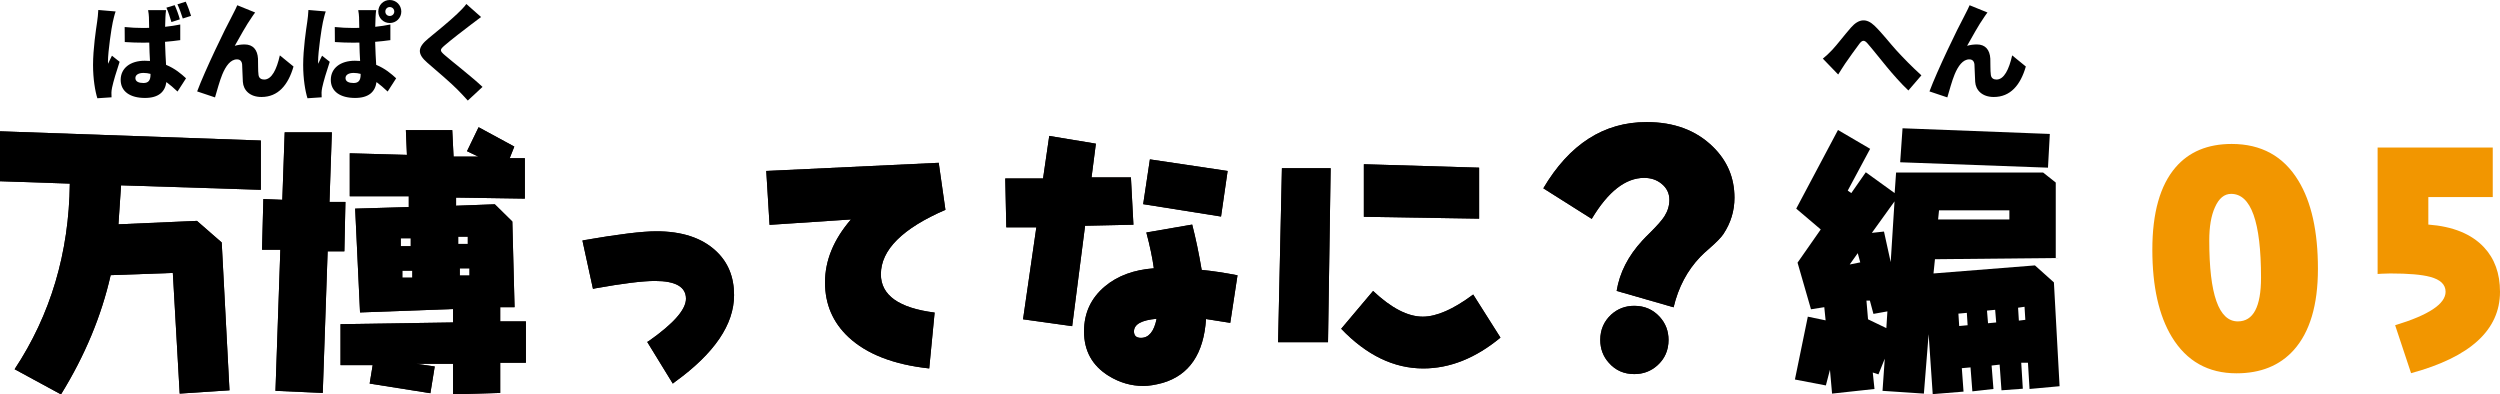 <?xml version="1.0" encoding="UTF-8"?><svg id="_レイヤー_2" xmlns="http://www.w3.org/2000/svg" viewBox="0 0 475.909 75.077"><defs><style>.cls-1{fill:#231815;}.cls-2{fill:#f29600;}</style></defs><g id="_レイヤー_1-2"><path class="cls-1" d="M49.655,26.751v9.379l-26.608-.852-.501,7.422,14.945-.652,4.715,4.113,1.48,28.139-9.48.627-1.304-22.973-11.837.426c-1.756,7.758-4.906,15.324-9.454,22.697l-8.827-4.791c6.854-10.365,10.357-22.143,10.508-35.334l-13.292-.451v-9.506l49.655,1.756Z"/><path class="cls-1" d="M65.757,38.437l-.201,9.404h-3.186l-.928,26.959-9.003-.4.929-26.859h-3.486l.25-9.654,3.611.15.451-12.84h8.979l-.451,13.24h3.035ZM99.913,30.112v7.697l-13.092-.199v1.555l7.373-.275,3.336,3.285.426,16.301h-2.732v2.707h4.89v7.875h-4.89v5.742l-8.979.277v-5.818h-6.972l3.485.502-.827,5.09-11.562-1.83.577-3.512h-6.119v-7.799l21.417-.326v-2.559l-17.705.652-.928-19.762,10.207-.301v-2.057h-11.236v-8.176l10.885.303-.201-4.715h8.828l.25,5.039h4.715l-2.156-1.027,2.207-4.564,6.796,3.688-.878,2.207h2.885ZM78.194,45.358h-1.905v1.506h1.905v-1.506ZM76.59,51.528v1.328h1.905v-1.328h-1.905ZM89.054,46.437v-1.379h-1.83v1.379h1.83ZM89.38,52.456v-1.379h-1.855v1.379h1.855Z"/><path class="cls-1" d="M111.375,45.685c6.386-1.104,10.909-1.654,13.567-1.654,4.865,0,8.635,1.236,11.311,3.711,2.323,2.141,3.485,4.949,3.485,8.426,0,5.584-3.729,11.076-11.185,16.477l-.477.377-4.865-7.926.401-.25c4.647-3.277,6.972-5.936,6.972-7.975,0-2.258-1.965-3.387-5.894-3.387-2.374,0-6.161.469-11.36,1.404l-.451.102-2.006-9.203.501-.102Z"/><path class="cls-1" d="M178.698,30.989l1.278,8.953c-8.192,3.545-12.288,7.633-12.288,12.264,0,3.996,3.41,6.428,10.232,7.297l-1.029,10.633c-6.771-.734-11.896-2.725-15.373-5.969-2.976-2.791-4.463-6.26-4.463-10.406,0-4.18,1.646-8.176,4.939-11.988l-15.498,1.029-.627-10.258,32.828-1.555Z"/><path class="cls-1" d="M215.288,33.772l.477,9.004-9.203.199-2.458,19.111-9.354-1.305,2.533-17.504h-5.718l-.2-9.305h7.197l1.178-8.1,8.879,1.479-.828,6.42h7.498ZM218.223,44.255l8.728-1.504c.668,2.592,1.27,5.467,1.805,8.627,2.057.201,4.33.543,6.822,1.027l-1.38,9.055-4.614-.729c-.436,6.621-3.193,10.676-8.275,12.164-1.438.383-2.65.576-3.637.576-2.324,0-4.523-.635-6.596-1.906-3.144-1.939-4.715-4.764-4.715-8.477,0-3.51,1.338-6.377,4.013-8.602,2.391-1.99,5.483-3.127,9.278-3.41-.268-1.973-.744-4.246-1.429-6.822ZM220.179,60.683c-2.876.25-4.313,1.053-4.313,2.406,0,.82.442,1.229,1.329,1.229,1.504,0,2.499-1.211,2.984-3.635ZM233.696,32.544l-1.254,8.678-14.822-2.357,1.279-8.527,14.797,2.207Z"/><path class="cls-1" d="M253.308,32.017l-.502,33.129h-9.504l.727-33.129h9.279ZM280.442,56.067l5.191,8.201c-4.731,3.912-9.63,5.867-14.695,5.867-5.585,0-10.793-2.516-15.625-7.549l6.07-7.197c3.46,3.26,6.611,4.891,9.453,4.891,2.643,0,5.844-1.404,9.605-4.213ZM281.571,31.917v9.705l-21.943-.352v-10.006l21.943.652Z"/><path class="cls-1" d="M318.593,58.495l-10.842-3.117c.57-3.477,2.207-6.676,4.91-9.6.35-.387.883-.93,1.601-1.629,1.287-1.287,2.151-2.279,2.593-2.979.625-.992.938-2.031.938-3.117,0-1.27-.515-2.309-1.545-3.117-.901-.717-1.986-1.076-3.255-1.076-3.55,0-6.879,2.604-9.986,7.807l-9.214-5.82c4.966-8.404,11.521-12.607,19.669-12.607,5.223,0,9.434,1.572,12.635,4.719,2.721,2.666,4.082,5.895,4.082,9.682,0,2.482-.699,4.781-2.096,6.896-.441.662-1.307,1.555-2.594,2.676-.828.717-1.435,1.279-1.82,1.684-2.482,2.592-4.176,5.793-5.076,9.6ZM311.117,58.22c1.948,0,3.567.707,4.854,2.123,1.104,1.232,1.656,2.686,1.656,4.359,0,1.967-.709,3.586-2.125,4.855-1.232,1.104-2.694,1.654-4.386,1.654-1.968,0-3.577-.709-4.827-2.123-1.104-1.215-1.656-2.678-1.656-4.387,0-1.932.699-3.541,2.098-4.828,1.231-1.104,2.693-1.654,4.386-1.654Z"/><path d="M49.655,26.751v9.379l-26.608-.852-.501,7.422,14.945-.652,4.715,4.113,1.48,28.139-9.48.627-1.304-22.973-11.837.426c-1.756,7.758-4.906,15.324-9.454,22.697l-8.827-4.791c6.854-10.365,10.357-22.143,10.508-35.334l-13.292-.451v-9.506l49.655,1.756Z"/><path d="M65.757,38.437l-.201,9.404h-3.186l-.928,26.959-9.003-.4.929-26.859h-3.486l.25-9.654,3.611.15.451-12.84h8.979l-.451,13.24h3.035ZM99.913,30.112v7.697l-13.092-.199v1.555l7.373-.275,3.336,3.285.426,16.301h-2.732v2.707h4.89v7.875h-4.89v5.742l-8.979.277v-5.818h-6.972l3.485.502-.827,5.09-11.562-1.83.577-3.512h-6.119v-7.799l21.417-.326v-2.559l-17.705.652-.928-19.762,10.207-.301v-2.057h-11.236v-8.176l10.885.303-.201-4.715h8.828l.25,5.039h4.715l-2.156-1.027,2.207-4.564,6.796,3.688-.878,2.207h2.885ZM78.194,45.358h-1.905v1.506h1.905v-1.506ZM76.59,51.528v1.328h1.905v-1.328h-1.905ZM89.054,46.437v-1.379h-1.83v1.379h1.83ZM89.38,52.456v-1.379h-1.855v1.379h1.855Z"/><path d="M111.375,45.685c6.386-1.104,10.909-1.654,13.567-1.654,4.865,0,8.635,1.236,11.311,3.711,2.323,2.141,3.485,4.949,3.485,8.426,0,5.584-3.729,11.076-11.185,16.477l-.477.377-4.865-7.926.401-.25c4.647-3.277,6.972-5.936,6.972-7.975,0-2.258-1.965-3.387-5.894-3.387-2.374,0-6.161.469-11.36,1.404l-.451.102-2.006-9.203.501-.102Z"/><path d="M178.698,30.989l1.278,8.953c-8.192,3.545-12.288,7.633-12.288,12.264,0,3.996,3.41,6.428,10.232,7.297l-1.029,10.633c-6.771-.734-11.896-2.725-15.373-5.969-2.976-2.791-4.463-6.26-4.463-10.406,0-4.18,1.646-8.176,4.939-11.988l-15.498,1.029-.627-10.258,32.828-1.555Z"/><path d="M215.288,33.772l.477,9.004-9.203.199-2.458,19.111-9.354-1.305,2.533-17.504h-5.718l-.2-9.305h7.197l1.178-8.1,8.879,1.479-.828,6.42h7.498ZM218.223,44.255l8.728-1.504c.668,2.592,1.27,5.467,1.805,8.627,2.057.201,4.33.543,6.822,1.027l-1.38,9.055-4.614-.729c-.436,6.621-3.193,10.676-8.275,12.164-1.438.383-2.65.576-3.637.576-2.324,0-4.523-.635-6.596-1.906-3.144-1.939-4.715-4.764-4.715-8.477,0-3.51,1.338-6.377,4.013-8.602,2.391-1.99,5.483-3.127,9.278-3.41-.268-1.973-.744-4.246-1.429-6.822ZM220.179,60.683c-2.876.25-4.313,1.053-4.313,2.406,0,.82.442,1.229,1.329,1.229,1.504,0,2.499-1.211,2.984-3.635ZM233.696,32.544l-1.254,8.678-14.822-2.357,1.279-8.527,14.797,2.207Z"/><path d="M253.308,32.017l-.502,33.129h-9.504l.727-33.129h9.279ZM280.442,56.067l5.191,8.201c-4.731,3.912-9.63,5.867-14.695,5.867-5.585,0-10.793-2.516-15.625-7.549l6.07-7.197c3.46,3.26,6.611,4.891,9.453,4.891,2.643,0,5.844-1.404,9.605-4.213ZM281.571,31.917v9.705l-21.943-.352v-10.006l21.943.652Z"/><path d="M318.593,58.495l-10.842-3.117c.57-3.477,2.207-6.676,4.91-9.6.35-.387.883-.93,1.601-1.629,1.287-1.287,2.151-2.279,2.593-2.979.625-.992.938-2.031.938-3.117,0-1.27-.515-2.309-1.545-3.117-.901-.717-1.986-1.076-3.255-1.076-3.55,0-6.879,2.604-9.986,7.807l-9.214-5.82c4.966-8.404,11.521-12.607,19.669-12.607,5.223,0,9.434,1.572,12.635,4.719,2.721,2.666,4.082,5.895,4.082,9.682,0,2.482-.699,4.781-2.096,6.896-.441.662-1.307,1.555-2.594,2.676-.828.717-1.435,1.279-1.82,1.684-2.482,2.592-4.176,5.793-5.076,9.6ZM311.117,58.22c1.948,0,3.567.707,4.854,2.123,1.104,1.232,1.656,2.686,1.656,4.359,0,1.967-.709,3.586-2.125,4.855-1.232,1.104-2.694,1.654-4.386,1.654-1.968,0-3.577-.709-4.827-2.123-1.104-1.215-1.656-2.678-1.656-4.387,0-1.932.699-3.541,2.098-4.828,1.231-1.104,2.693-1.654,4.386-1.654Z"/><path d="M356.006,28.331l-4.263,7.949.676.477,2.76-3.963,5.492,3.963.275-3.912h27.987l2.407,1.906v14.369l-22.996.227-.276,2.709,19.31-1.531,3.611,3.236,1.079,19.762-5.718.525-.301-4.99h-1.279l.301,4.941-4.062.301-.352-4.891-1.529.176.352,4.463-4.014.451-.351-4.562-1.655.15.326,4.463-5.868.477-.777-11.41-.903,11.311-7.874-.527.427-6.119-1.204,2.984-1.079-.352.326,3.135-8.074.879-.402-4.539-.777,2.984-5.893-1.129,2.457-11.963,3.386.703-.251-2.508-2.533.4-2.558-8.877,4.414-6.32-4.665-3.963,7.95-14.971,6.119,3.586ZM353.648,48.192l-1.53,2.156,2.007-.4-.477-1.756ZM355.956,57.222h-.652l.301,3.561,3.486,1.68.2-3.186-2.658.477-.677-2.531ZM360.646,38.337l-4.313,5.994,2.308-.252,1.278,5.818.728-11.561ZM390.212,25.497l-.351,6.42-28.138-1.027.451-6.471,28.037,1.078ZM368.946,41.772h13.566v-1.73h-13.391l-.176,1.73ZM374.413,59.554l-1.605.15.15,2.357,1.605-.15-.15-2.357ZM379.806,58.976l-1.556.15.2,2.408,1.555-.15-.199-2.408ZM385.548,60.882l-.15-2.482-1.229.176.15,2.457,1.229-.15Z"/><path class="cls-2" d="M424.825,27.403c5.635,0,9.864,2.324,12.689,6.971,2.491,4.062,3.737,9.664,3.737,16.803,0,6.889-1.539,12.047-4.614,15.473-2.658,2.943-6.287,4.414-10.884,4.414-5.401,0-9.505-2.307-12.313-6.922-2.475-4.078-3.712-9.611-3.712-16.602,0-7.021,1.471-12.246,4.414-15.674,2.558-2.975,6.119-4.463,10.683-4.463ZM424.726,36.907c-1.305,0-2.333.854-3.085,2.559-.719,1.588-1.078,3.695-1.078,6.32,0,10.266,1.813,15.396,5.441,15.396,2.942,0,4.414-2.773,4.414-8.326,0-10.633-1.897-15.949-5.692-15.949Z"/><path class="cls-2" d="M474.529,37.509h-12.263v5.242c4.681.352,8.209,1.789,10.583,4.312,2.039,2.174,3.06,5,3.06,8.477,0,7.273-5.643,12.439-16.928,15.498l-3.034-9.127c6.402-1.939,9.604-4.062,9.604-6.371,0-1.369-.979-2.314-2.935-2.834-1.605-.434-4.138-.65-7.599-.65-.2,0-.735.016-1.604.049-.034,0-.167.01-.401.025-.167,0-.301.008-.401.025v-24.076h21.918v9.43Z"/><path d="M22.011,2.181c-.18.44-.46,1.66-.54,2.021-.239,1.021-.92,5.641-.92,7.481,0,.06,0,.38.021.46.239-.58.479-.96.74-1.54l1.459,1.16c-.6,1.78-1.199,3.78-1.439,4.921-.061.28-.12.74-.12.94,0,.22,0,.58.021.9l-2.701.18c-.42-1.34-.82-3.661-.82-6.342,0-3.04.561-6.761.78-8.222.08-.6.2-1.5.22-2.24l3.301.28ZM34.313,7.642c-.88.12-1.86.24-2.9.32.04,1.8.141,3.221.2,4.381,1.7.7,2.921,1.74,3.801,2.561l-1.62,2.521c-.74-.7-1.441-1.3-2.121-1.801-.26,1.86-1.48,3.021-4.08,3.021-2.781,0-4.621-1.201-4.621-3.441,0-2.221,1.82-3.641,4.58-3.641.34,0,.681.021,1,.04-.06-1.04-.119-2.261-.139-3.501-.381.021-.761.021-1.121.021-1.18,0-2.36-.04-3.541-.12l-.02-2.86c1.16.12,2.34.18,3.541.18.38,0,.74,0,1.12-.021-.021-.92-.021-1.66-.04-2.02,0-.301-.08-.94-.16-1.36h3.421c-.06.38-.101.88-.12,1.32-.02.38-.04,1.04-.061,1.86,1-.101,1.98-.261,2.881-.44v2.98ZM28.652,14.063c-.44-.12-.88-.181-1.341-.181-.92,0-1.539.36-1.539.98,0,.7.699.94,1.539.94.961,0,1.341-.521,1.341-1.601v-.14ZM32.634,4.201c-.281-.88-.561-1.9-.961-2.741l1.58-.479c.381.82.781,1.94.98,2.7l-1.6.521ZM34.794,3.521c-.28-.859-.62-1.88-1.021-2.7l1.581-.5c.379.82.799,1.96,1.02,2.7l-1.58.5Z"/><path d="M47.933,3.281c-1.021,1.439-2.301,3.78-3.241,5.44.62-.18,1.24-.26,1.88-.26,1.581,0,2.441,1,2.541,2.7.04.721-.02,2.341.1,3.101.08.641.541.881,1.081.881,1.44,0,2.38-1.94,2.98-4.602l2.601,2.121c-1.021,3.54-2.941,5.801-6.102,5.801-2.221,0-3.44-1.3-3.541-2.881-.08-1.02-.08-2.68-.14-3.32-.06-.601-.38-.96-.979-.96-1.221,0-2.121,1.24-2.801,2.881-.48,1.14-1.061,3.28-1.381,4.36l-3.4-1.14c1.46-3.941,5.48-12.243,6.521-14.123.26-.561.699-1.301,1.12-2.281l3.4,1.381c-.22.26-.42.6-.64.9Z"/><path d="M62.011,2.181c-.18.44-.46,1.66-.54,2.021-.239,1.021-.92,5.641-.92,7.481,0,.06,0,.38.021.46.239-.58.479-.96.74-1.54l1.459,1.16c-.6,1.78-1.199,3.78-1.439,4.921-.061.28-.12.74-.12.94,0,.22,0,.58.021.9l-2.701.18c-.42-1.34-.82-3.661-.82-6.342,0-3.04.561-6.761.78-8.222.08-.6.2-1.5.22-2.24l3.301.28ZM74.313,7.642c-.88.12-1.86.24-2.9.32.04,1.8.141,3.221.2,4.381,1.7.7,2.921,1.74,3.801,2.561l-1.62,2.521c-.74-.7-1.441-1.3-2.121-1.801-.26,1.86-1.48,3.021-4.08,3.021-2.781,0-4.621-1.201-4.621-3.441,0-2.221,1.82-3.641,4.58-3.641.34,0,.681.021,1,.04-.06-1.04-.119-2.261-.139-3.501-.381.021-.761.021-1.121.021-1.18,0-2.36-.04-3.541-.12l-.02-2.86c1.16.12,2.34.18,3.541.18.38,0,.74,0,1.12-.021-.021-.92-.021-1.66-.04-2.02,0-.301-.08-.94-.16-1.36h3.421c-.06.38-.101.88-.12,1.32-.02.38-.04,1.04-.061,1.86,1-.101,1.98-.261,2.881-.44v2.98ZM68.652,14.063c-.44-.12-.88-.181-1.341-.181-.92,0-1.539.36-1.539.98,0,.7.699.94,1.539.94.961,0,1.341-.521,1.341-1.601v-.14ZM76.394,2.2c0,1.221-.979,2.181-2.2,2.181-1.22,0-2.181-.96-2.181-2.181,0-1.22.961-2.2,2.181-2.2,1.221,0,2.2.98,2.2,2.2ZM75.054,2.2c0-.5-.38-.859-.86-.859-.479,0-.84.38-.84.859,0,.48.36.841.84.841.48,0,.86-.36.86-.841Z"/><path d="M91.573,3.241c-.74.54-1.42,1.06-1.961,1.479-1.24.94-3.721,2.841-4.961,3.921-.98.841-.939,1.021.02,1.86,1.301,1.141,5.201,4.161,7.182,6.042l-2.8,2.601c-.64-.721-1.3-1.4-1.94-2.061-1.101-1.141-3.941-3.581-5.741-5.121-2.021-1.74-1.9-2.94.2-4.661,1.58-1.28,4.121-3.381,5.461-4.661.66-.64,1.381-1.34,1.74-1.88l2.801,2.48Z"/><path d="M348.801,9.482c.841-.881,2.301-2.801,3.562-4.241,1.5-1.7,2.94-1.801,4.461-.36,1.439,1.381,3.04,3.461,4.16,4.682,1.301,1.42,2.841,3.021,4.781,4.78l-2.48,2.881c-1.38-1.3-3.001-3.141-4.201-4.601-1.2-1.44-2.66-3.321-3.601-4.381-.6-.681-.98-.601-1.5.06-.7.9-1.98,2.74-2.741,3.821-.479.7-.939,1.479-1.32,2.061l-2.92-3.021c.64-.52,1.16-1,1.8-1.68Z"/><path d="M377.703,3.281c-1.021,1.439-2.301,3.78-3.241,5.44.62-.18,1.24-.26,1.881-.26,1.58,0,2.44,1,2.54,2.7.04.721-.02,2.341.101,3.101.08.641.54.881,1.08.881,1.44,0,2.381-1.94,2.98-4.602l2.601,2.121c-1.021,3.54-2.94,5.801-6.102,5.801-2.22,0-3.44-1.3-3.54-2.881-.08-1.02-.08-2.68-.141-3.32-.06-.601-.38-.96-.979-.96-1.221,0-2.121,1.24-2.801,2.881-.48,1.14-1.061,3.28-1.381,4.36l-3.4-1.14c1.46-3.941,5.481-12.243,6.521-14.123.26-.561.7-1.301,1.12-2.281l3.4,1.381c-.22.26-.42.6-.64.9Z"/></g></svg>